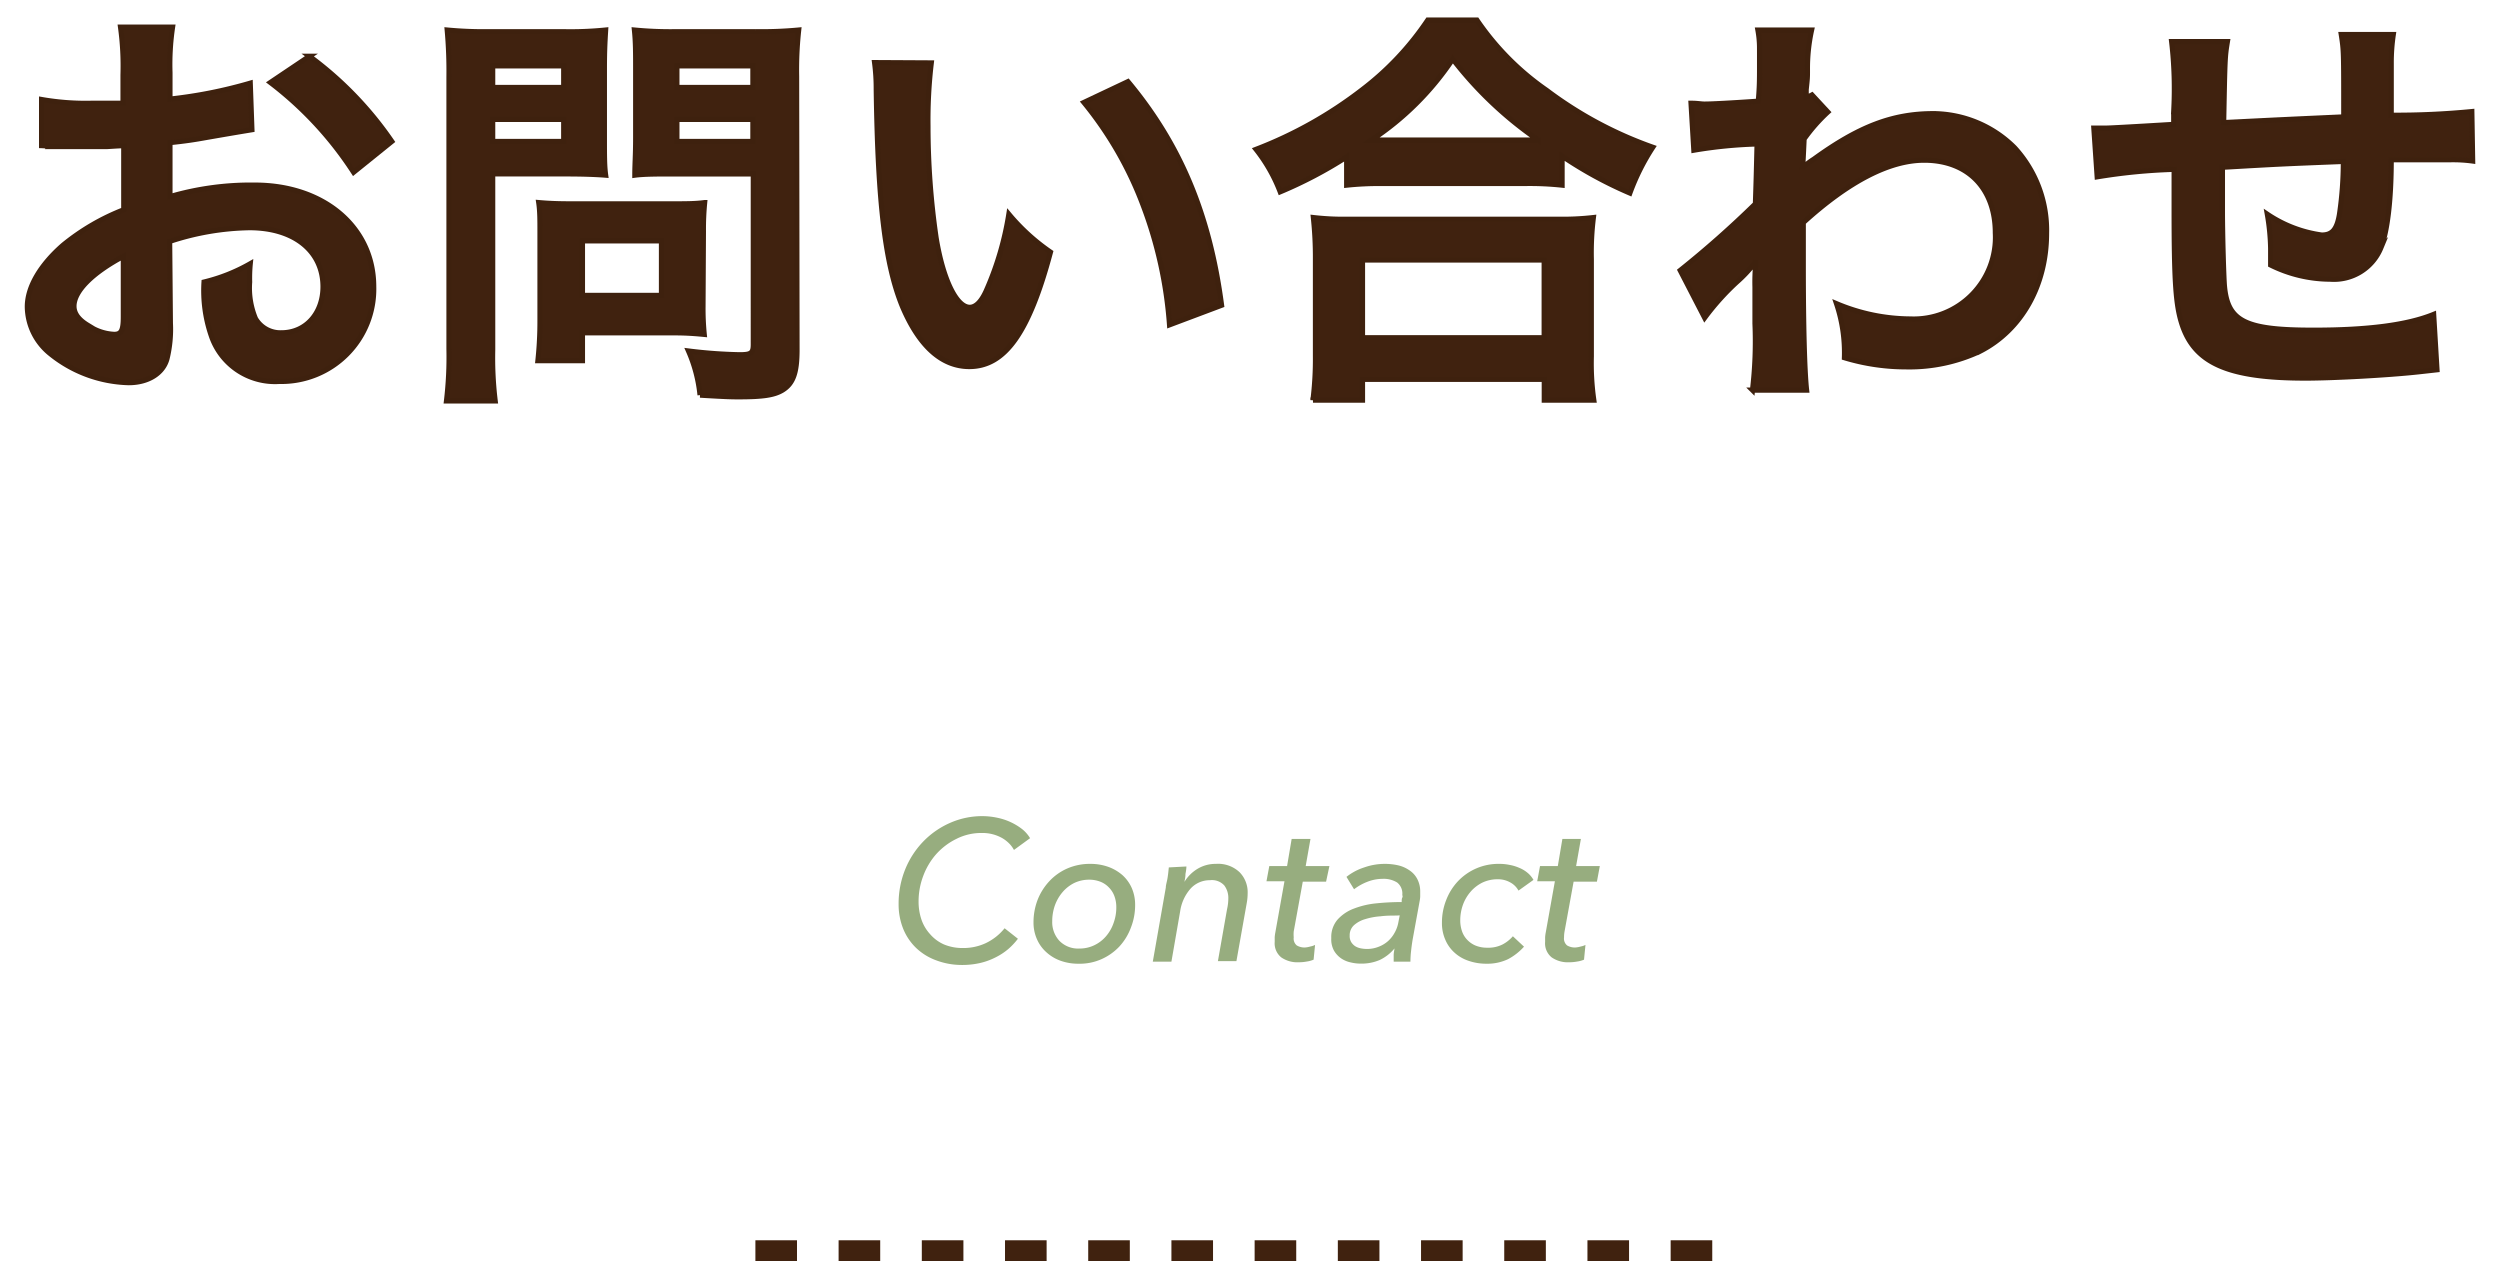 <svg id="レイヤー_1" data-name="レイヤー 1" xmlns="http://www.w3.org/2000/svg" viewBox="0 0 240.37 121.25"><defs><style>.cls-1{fill:#40220f;stroke:#3e210e;stroke-width:0.5px;}.cls-1,.cls-3{stroke-miterlimit:10;}.cls-2{fill:#97ad7f;}.cls-3{fill:none;stroke:#40220f;stroke-width:2px;stroke-dasharray:4 4 4 4 4 4;}</style></defs><path class="cls-1" d="M16.38,31.07a11.91,11.91,0,0,1-.32,3.4c-.36,1.4-1.8,2.32-3.68,2.32A12.45,12.45,0,0,1,4.83,34a5.87,5.87,0,0,1-2.2-4.51c0-1.88,1.24-4,3.44-5.92a21.48,21.48,0,0,1,5.83-3.4l0-6.16c-.32,0-.32,0-1.63.08-.6,0-1.16,0-2.16,0-.6,0-1.72,0-2.2,0s-.88,0-1,0A7.5,7.5,0,0,0,4,14L4,9.57a24.53,24.53,0,0,0,4.84.36c.4,0,.84,0,1.4,0,.95,0,1.15,0,1.59,0V7.21a27.41,27.41,0,0,0-.24-4.6h5A24.56,24.56,0,0,0,16.34,7V9.53A44.61,44.61,0,0,0,24.06,8l.16,4.47c-.72.12-1.48.24-4.24.72-1.32.24-2.12.36-3.64.52v5.2A27.74,27.74,0,0,1,24.5,17.8c6.67,0,11.43,4.08,11.43,9.76a8.88,8.88,0,0,1-9.07,9.11,6.46,6.46,0,0,1-6.56-4.44,13.34,13.34,0,0,1-.68-5.11,16.87,16.87,0,0,0,4.44-1.76A13.87,13.87,0,0,0,24,27.12a7.66,7.66,0,0,0,.56,3.51A2.77,2.77,0,0,0,27.06,32c2.35,0,4-1.88,4-4.43,0-3.44-2.79-5.68-7.07-5.68a25.6,25.6,0,0,0-7.68,1.32Zm-4.52-6.43c-3,1.6-4.75,3.36-4.75,4.8,0,.67.4,1.27,1.32,1.83a4.81,4.81,0,0,0,2.55.88c.68,0,.88-.36.88-1.68ZM34,16.56a34.26,34.26,0,0,0-8-8.63l3.75-2.52a34.07,34.07,0,0,1,7.92,8.19Z"/><path class="cls-1" d="M47.37,33.63a34.31,34.31,0,0,0,.24,4.92H42.93a35.76,35.76,0,0,0,.24-5V7.41A44.72,44.72,0,0,0,43,2.89a37.37,37.37,0,0,0,4.08.16h7.07a33.8,33.8,0,0,0,4.08-.16c-.08,1.28-.12,2.2-.12,3.76v6.59c0,1.8,0,2.72.12,3.6-1-.08-2.36-.12-3.68-.12H47.37Zm0-25.22H54.2V6.33H47.37Zm0,5.19H54.2V11.48H47.37ZM67.59,29.44a25,25,0,0,0,.12,2.71C66.87,32.07,66,32,64.88,32H56v2.68H51.72a35.65,35.65,0,0,0,.2-3.88V22.28c0-1.08,0-2-.12-2.8.88.08,1.8.12,3,.12h9.88c1.24,0,2.23,0,3.07-.12a26.39,26.39,0,0,0-.12,2.76ZM56,28.4h7.6V23.16H56Zm20.63,5.23c0,2.2-.36,3.24-1.4,3.88-.8.48-1.88.64-4.2.64-.64,0-1.08,0-3.72-.16a14,14,0,0,0-1.11-4.24,46.36,46.36,0,0,0,4.91.36c1.12,0,1.32-.16,1.32-1V16.72H64.68c-1.32,0-2.76,0-3.64.12,0-1.08.08-1.88.08-3.6V6.65c0-1.52,0-2.6-.12-3.76a36,36,0,0,0,4.08.16h7.59a38.18,38.18,0,0,0,4.12-.16,35.22,35.22,0,0,0-.2,4.48ZM65.08,8.41h7.31V6.33H65.08Zm0,5.19h7.31V11.48H65.08Z"/><path class="cls-1" d="M89.54,6.05a46.44,46.44,0,0,0-.32,6.07A74.85,74.85,0,0,0,90,22.84c.68,4.16,2,6.71,3.24,6.71.6,0,1.16-.59,1.64-1.71A29.49,29.49,0,0,0,97,20.6a19.74,19.74,0,0,0,4,3.64c-2.08,7.79-4.4,11-7.8,11-2.68,0-4.84-2-6.44-5.79-1.63-4-2.35-9.8-2.51-20.87a19.11,19.11,0,0,0-.16-2.56Zm18.91,1.8c5,6,7.84,12.71,9,21.5l-5,1.88a40.56,40.56,0,0,0-2.56-11.55,34.93,34.93,0,0,0-5.67-9.83Z"/><path class="cls-1" d="M129.48,15.08a41.07,41.07,0,0,1-6.39,3.36,15.49,15.49,0,0,0-2.32-4.08A40.18,40.18,0,0,0,131,8.61a27.93,27.93,0,0,0,6.28-6.68H142a25.92,25.92,0,0,0,6.71,6.76,37.87,37.87,0,0,0,10.2,5.47,21.54,21.54,0,0,0-2.2,4.4A38.88,38.88,0,0,1,150.19,15v2.8a29.12,29.12,0,0,0-3.6-.16H132.92a30.12,30.12,0,0,0-3.44.16Zm-3.24,23.39a32,32,0,0,0,.24-4.24V24.92a36.11,36.11,0,0,0-.2-4,25.19,25.19,0,0,0,3.44.16h20a26.24,26.24,0,0,0,3.48-.16,27.26,27.26,0,0,0-.2,4v9.35a25,25,0,0,0,.24,4.2h-4.76v-2H131v2Zm4.76-6h17.47V25H131Zm15.55-19h1.36a36.45,36.45,0,0,1-8.23-7.79,27.83,27.83,0,0,1-7.84,7.79h14.71Z"/><path class="cls-1" d="M161.55,26a95.1,95.1,0,0,0,7.23-6.4c.08-2.44.08-2.48.16-5.76a42.86,42.86,0,0,0-6.08.6l-.27-4.51c.63,0,.95.08,1.31.08.72,0,2.92-.12,5.16-.28.08-1,.12-1.56.12-3,0-.76,0-1.32,0-1.68v-.4a9.88,9.88,0,0,0-.16-1.76l5.16,0a17.23,17.23,0,0,0-.4,3.84c0,.76,0,.76-.12,1.88v.72a1.83,1.83,0,0,0,.56-.2l1.52,1.64a16.61,16.61,0,0,0-2.28,2.59c-.08,1.72-.12,2.6-.16,2.72l.08,0a7,7,0,0,1,1-.76c4.36-3.16,7.59-4.39,11.51-4.39a11.15,11.15,0,0,1,7.8,3.27,11.73,11.73,0,0,1,3.08,8.24c0,5-2.4,9.27-6.36,11.31a16,16,0,0,1-7.12,1.52,20.48,20.48,0,0,1-5.95-.88,14.83,14.83,0,0,0-.76-5.19,18.47,18.47,0,0,0,7.11,1.47,7.86,7.86,0,0,0,8.16-8.27c0-4.28-2.64-7-6.84-7-3.32,0-7.23,2-11.63,6l0,4.16c0,5.71.12,10.19.32,11.95h-5.2a39.81,39.81,0,0,0,.24-6.4V27.6a20.28,20.28,0,0,1,.08-2.36h-.08a12.83,12.83,0,0,1-1.76,1.88,24.29,24.29,0,0,0-3.08,3.43Z"/><path class="cls-1" d="M234.31,35.55l-1.8.2c-2.92.32-8.2.6-10.84.6-7.47,0-10.71-1.44-11.91-5.28-.56-1.8-.72-4-.72-10.91,0-.6,0-.76,0-3.88a54.63,54.63,0,0,0-7.4.72l-.32-4.68c.56,0,1,0,1.16,0,.36,0,2.56-.12,6.52-.36,0-.64,0-1,0-1.23A39.47,39.47,0,0,0,208.8,4h5.36c-.24,1.48-.24,1.48-.36,7.79,5.6-.28,5.6-.28,11.55-.55,0-6.36,0-6.36-.24-7.92h5a18.23,18.23,0,0,0-.2,2.76v5a75.18,75.18,0,0,0,7.75-.35l.08,4.75a13.84,13.84,0,0,0-2.27-.12c-1.4,0-3.68,0-5.56,0,0,4-.4,7-1,8.48a4.87,4.87,0,0,1-4.88,3,13,13,0,0,1-5.71-1.36c0-.8,0-1,0-1.6A21.29,21.29,0,0,0,218,20.6a12.33,12.33,0,0,0,5.23,2c1,0,1.48-.52,1.72-2.08a34.47,34.47,0,0,0,.36-5c-6.07.24-6.07.24-11.63.56v1.08c0,.2,0,.2,0,2.32v.84c0,2.08.12,6.44.2,7.24.32,3.35,2,4.19,8.55,4.19,5.2,0,9-.48,11.56-1.52Z"/><path class="cls-2" d="M97.87,90.26a6.59,6.59,0,0,1-.94,1,6,6,0,0,1-1.21.79,6.47,6.47,0,0,1-1.48.54,7.71,7.71,0,0,1-1.78.19A7,7,0,0,1,90,92.33a5.52,5.52,0,0,1-1.92-1.19,5.34,5.34,0,0,1-1.24-1.84,6.3,6.3,0,0,1-.44-2.38,8.77,8.77,0,0,1,.62-3.3,8.39,8.39,0,0,1,1.72-2.68,8.13,8.13,0,0,1,2.56-1.8,7.62,7.62,0,0,1,3.16-.67,6.93,6.93,0,0,1,1.45.16,5.8,5.8,0,0,1,2.37,1.09,3.26,3.26,0,0,1,.76.87l-1.55,1.13a2.64,2.64,0,0,0-.42-.58,3.26,3.26,0,0,0-.66-.53,3.84,3.84,0,0,0-2-.52,5.27,5.27,0,0,0-2.44.56A6.36,6.36,0,0,0,90,82.14a6.7,6.7,0,0,0-1.24,2.1,6.87,6.87,0,0,0-.44,2.44,5.39,5.39,0,0,0,.27,1.72,4,4,0,0,0,.83,1.41,3.79,3.79,0,0,0,1.35,1,4.64,4.64,0,0,0,1.84.34,5.06,5.06,0,0,0,2.15-.46,5.17,5.17,0,0,0,1.83-1.44Z"/><path class="cls-2" d="M103.69,92.66a5,5,0,0,1-1.73-.29,4.05,4.05,0,0,1-1.36-.82,3.6,3.6,0,0,1-.9-1.25,3.91,3.91,0,0,1-.33-1.62,6,6,0,0,1,.39-2.15,5.64,5.64,0,0,1,1.12-1.79,5.2,5.2,0,0,1,1.72-1.23,5.43,5.43,0,0,1,2.24-.45,5.06,5.06,0,0,1,1.73.29,4.29,4.29,0,0,1,1.36.8,3.67,3.67,0,0,1,.89,1.24,4,4,0,0,1,.32,1.6,5.86,5.86,0,0,1-.4,2.18A5.49,5.49,0,0,1,107.63,91a5.32,5.32,0,0,1-1.72,1.22A5.16,5.16,0,0,1,103.69,92.66Zm3.64-5.49a3,3,0,0,0-.18-1,2.29,2.29,0,0,0-.52-.83,2.26,2.26,0,0,0-.82-.56,2.94,2.94,0,0,0-1.09-.2,3.3,3.3,0,0,0-1.44.32,3.56,3.56,0,0,0-1.12.88,4.12,4.12,0,0,0-.73,1.26,4.55,4.55,0,0,0-.26,1.53,2.65,2.65,0,0,0,.69,1.89,2.51,2.51,0,0,0,1.92.74,3.24,3.24,0,0,0,1.44-.32,3.39,3.39,0,0,0,1.12-.86,3.85,3.85,0,0,0,.73-1.28A4.35,4.35,0,0,0,107.33,87.17Z"/><path class="cls-2" d="M114.07,83.31q0,.27-.09.72c0,.3-.06.55-.1.76h0a3.73,3.73,0,0,1,1.27-1.26,3.36,3.36,0,0,1,1.76-.47,3,3,0,0,1,2.27.8,2.74,2.74,0,0,1,.78,2,5.43,5.43,0,0,1-.08.92l-1,5.63h-1.78l.88-5a4.57,4.57,0,0,0,.12-1,2,2,0,0,0-.39-1.28,1.61,1.61,0,0,0-1.38-.5,2.49,2.49,0,0,0-1.86.81,4.21,4.21,0,0,0-1,2.18l-.84,4.84h-1.79l1.25-7.12c0-.25.11-.56.17-.94s.09-.73.12-1Z"/><path class="cls-2" d="M127.5,84.77h-2.24l-.87,4.78a3.07,3.07,0,0,0,0,.57.86.86,0,0,0,.29.78,1.46,1.46,0,0,0,.8.2A2.48,2.48,0,0,0,126,91a1.51,1.51,0,0,0,.44-.15l-.14,1.42a2.61,2.61,0,0,1-.66.18,4.11,4.11,0,0,1-.78.07,2.71,2.71,0,0,1-1.67-.47,1.73,1.73,0,0,1-.63-1.49c0-.14,0-.29,0-.44a3.62,3.62,0,0,1,.06-.46l.88-4.93h-1.73l.27-1.46h1.71l.44-2.61H126l-.46,2.61h2.28Z"/><path class="cls-2" d="M134.77,86.73c0-.18,0-.32.06-.43s0-.19,0-.28a1.35,1.35,0,0,0-.5-1.17,2.46,2.46,0,0,0-1.42-.35,4,4,0,0,0-1.46.29,5.1,5.1,0,0,0-1.26.71l-.73-1.19a5.37,5.37,0,0,1,1.71-.91,5.91,5.91,0,0,1,2-.34,5.72,5.72,0,0,1,1.26.14,3.14,3.14,0,0,1,1.07.47,2.25,2.25,0,0,1,.76.83,2.57,2.57,0,0,1,.29,1.25c0,.11,0,.26,0,.45a2.85,2.85,0,0,1-.06.47l-.67,3.68q-.09.54-.15,1.11a9.09,9.09,0,0,0-.06,1H134c0-.2,0-.4,0-.62s.05-.43.08-.65h0a4.15,4.15,0,0,1-1.42,1.11,4.43,4.43,0,0,1-1.81.35,4.07,4.07,0,0,1-1-.12,2.54,2.54,0,0,1-.91-.39,2.31,2.31,0,0,1-.68-.74A2.25,2.25,0,0,1,128,90.2a2.56,2.56,0,0,1,.61-1.79,4,4,0,0,1,1.59-1.06,8.21,8.21,0,0,1,2.18-.5C133.18,86.77,134,86.73,134.77,86.73Zm-.48,1.3c-.49,0-1,0-1.55.07a6.41,6.41,0,0,0-1.47.27,2.79,2.79,0,0,0-1.08.58,1.3,1.3,0,0,0-.42,1,1.14,1.14,0,0,0,.14.62,1.32,1.32,0,0,0,.38.4,1.6,1.6,0,0,0,.54.21,3.08,3.08,0,0,0,.61.06,3,3,0,0,0,1.11-.21,2.92,2.92,0,0,0,.9-.54,3,3,0,0,0,.64-.81,3.13,3.13,0,0,0,.36-1l.13-.67Z"/><path class="cls-2" d="M146,85.63a1.94,1.94,0,0,0-.78-.78,2.38,2.38,0,0,0-1.22-.31,3.37,3.37,0,0,0-1.45.31,3.61,3.61,0,0,0-1.14.87,4,4,0,0,0-.75,1.27,4.45,4.45,0,0,0-.26,1.52,3.19,3.19,0,0,0,.16,1,2.23,2.23,0,0,0,.49.83,2.37,2.37,0,0,0,.81.57,2.91,2.91,0,0,0,1.15.21,3,3,0,0,0,1.45-.31,3.38,3.38,0,0,0,1-.79l1.07,1A5.54,5.54,0,0,1,145,92.22a4.63,4.63,0,0,1-2.06.44,5.21,5.21,0,0,1-1.77-.29,3.76,3.76,0,0,1-1.36-.81,3.5,3.5,0,0,1-.86-1.24,3.94,3.94,0,0,1-.31-1.6,5.87,5.87,0,0,1,.4-2.16,5.55,5.55,0,0,1,1.11-1.8,5.35,5.35,0,0,1,4-1.7,4.75,4.75,0,0,1,1,.1,4.09,4.09,0,0,1,.92.28,3,3,0,0,1,.79.47,2.42,2.42,0,0,1,.58.69Z"/><path class="cls-2" d="M153.54,84.77H151.3l-.87,4.78a3.07,3.07,0,0,0-.05.57.86.86,0,0,0,.29.78,1.46,1.46,0,0,0,.8.2A2.48,2.48,0,0,0,152,91a1.51,1.51,0,0,0,.44-.15l-.14,1.42a2.61,2.61,0,0,1-.66.18,4.11,4.11,0,0,1-.78.07,2.71,2.71,0,0,1-1.67-.47,1.73,1.73,0,0,1-.63-1.49c0-.14,0-.29,0-.44a3.62,3.62,0,0,1,.06-.46l.88-4.93H147.8l.27-1.46h1.71l.44-2.61H152l-.46,2.61h2.28Z"/><line class="cls-3" x1="72.63" y1="120.25" x2="166.91" y2="120.25"/></svg>